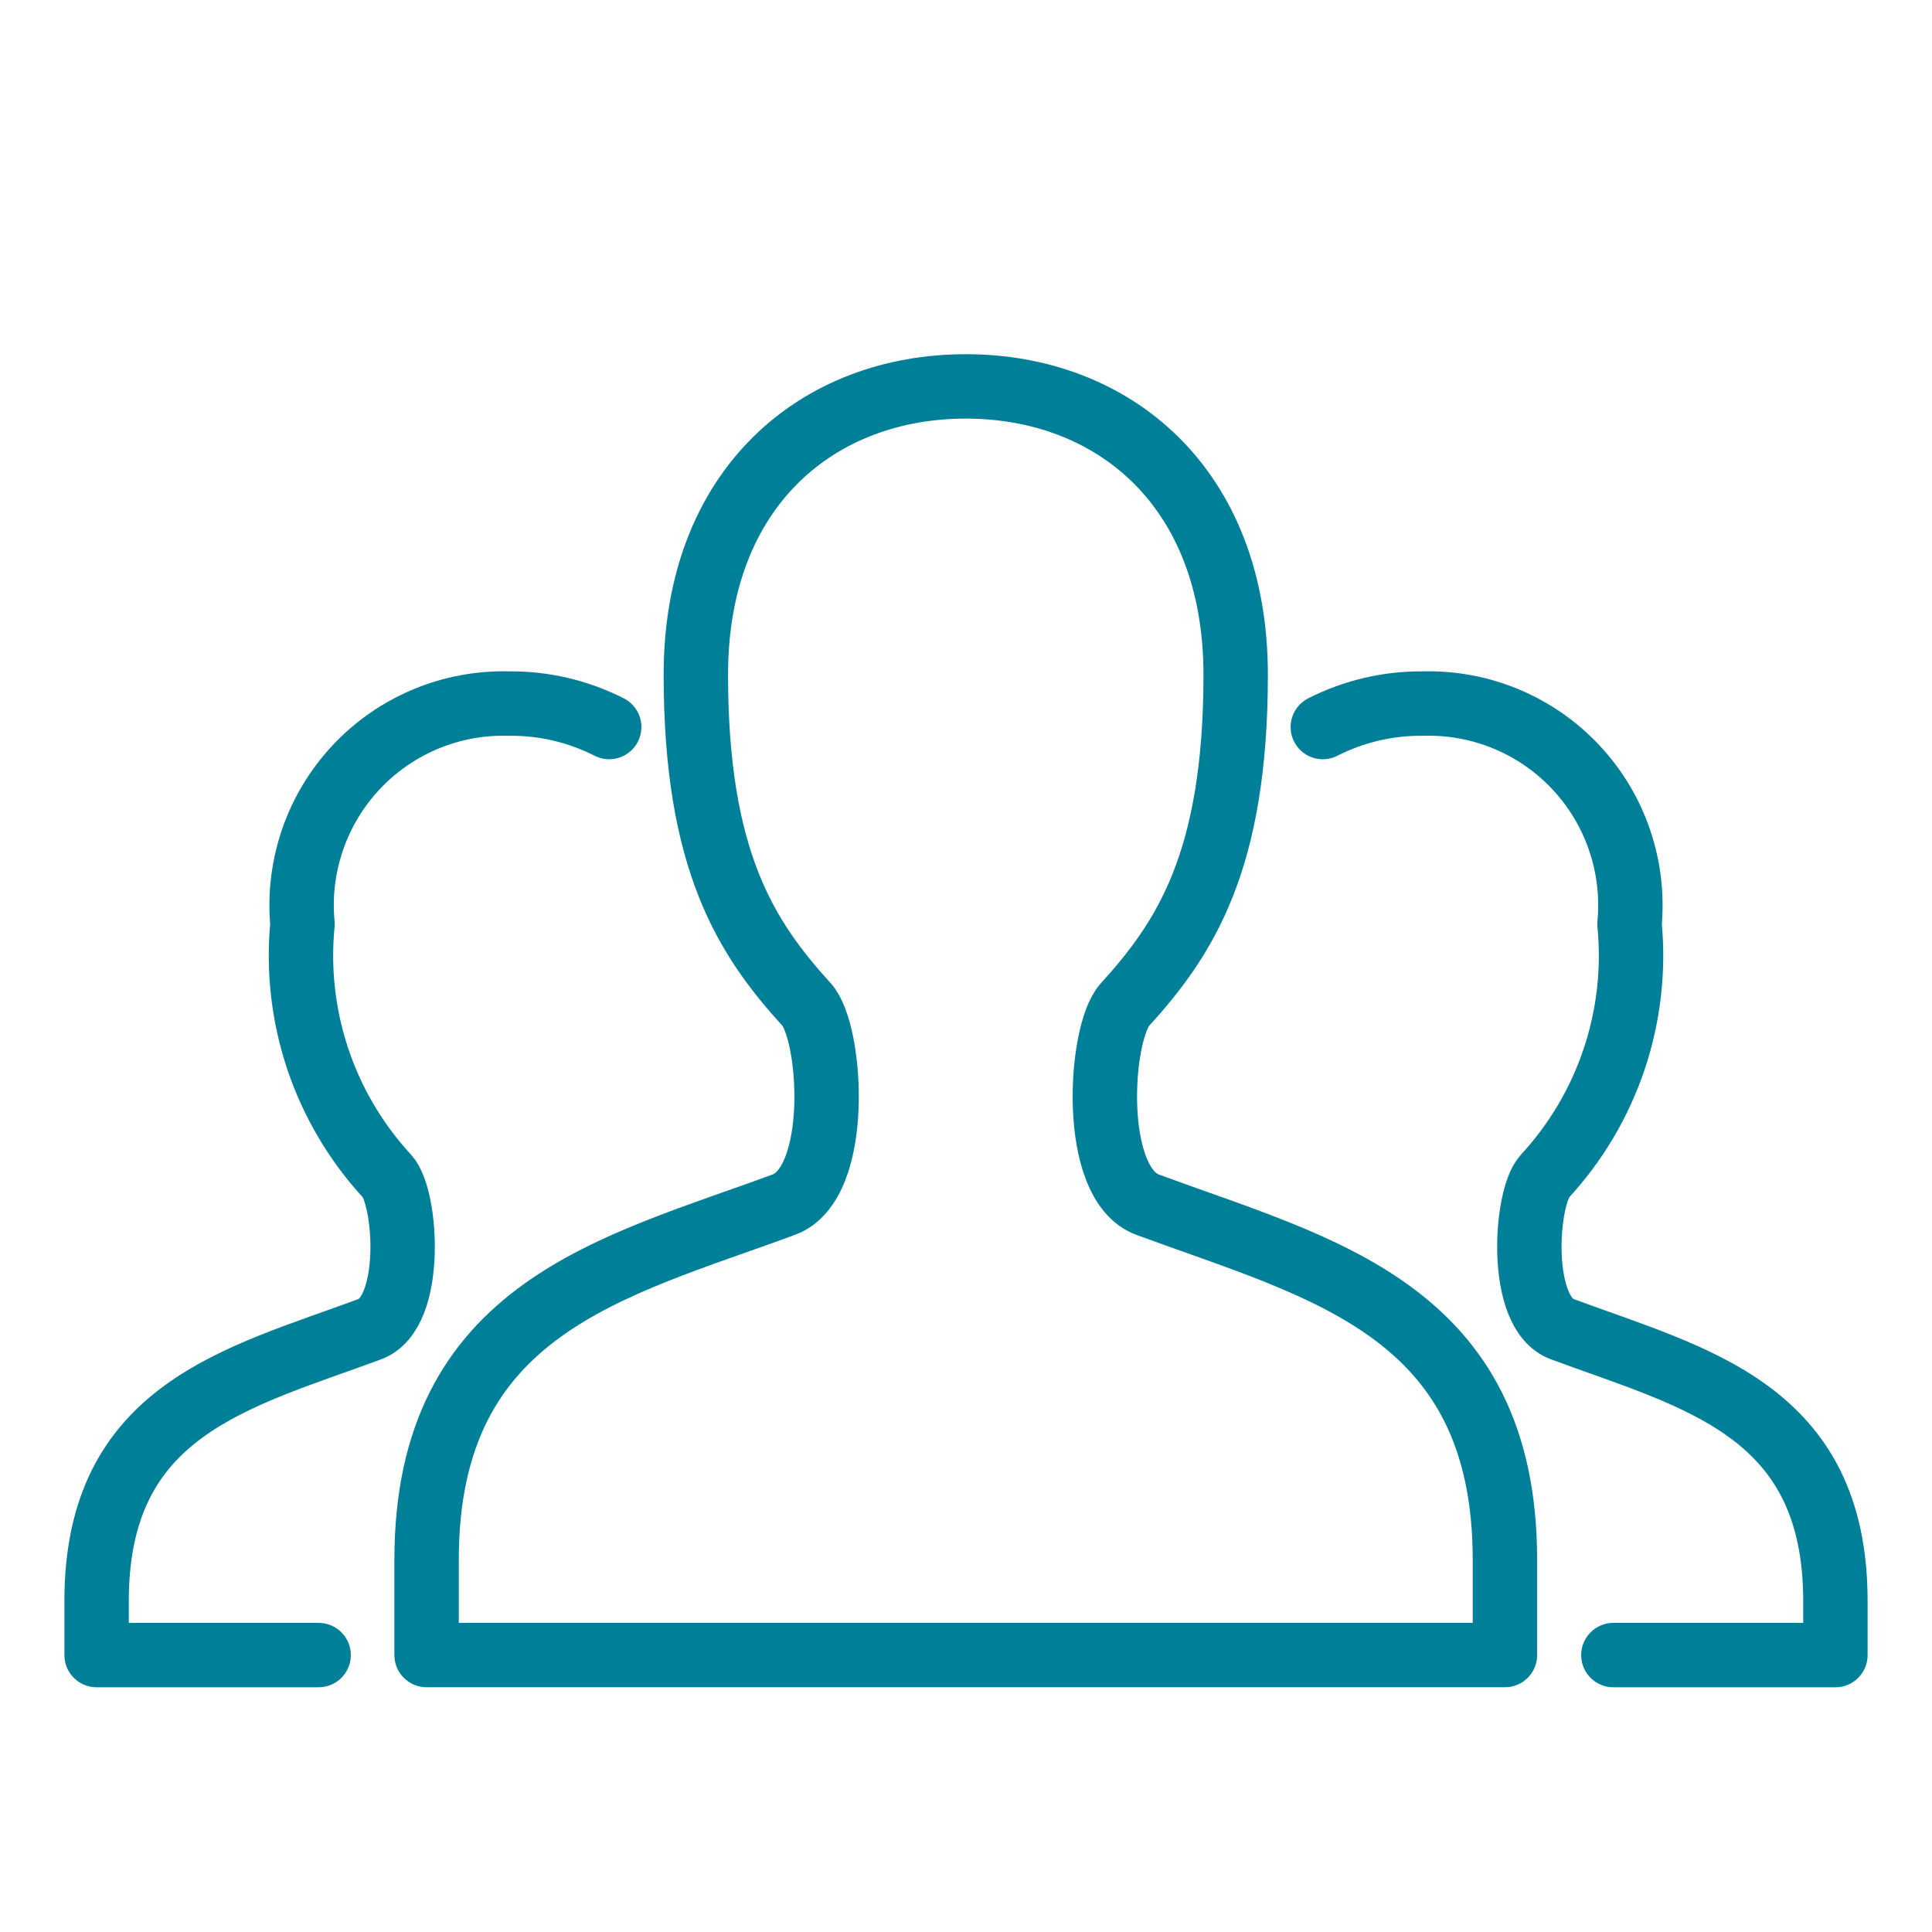 <svg width="60" height="60" viewBox="0 0 60 60" fill="none" xmlns="http://www.w3.org/2000/svg">
<path d="M46.737 51.399V48.444C46.737 40.657 41.025 39.4 35.639 37.413C33.848 36.749 34.143 32.074 34.935 31.201C36.795 29.154 38.375 26.755 38.375 20.957C38.375 15.109 34.559 12 29.993 12C25.426 12 21.61 15.109 21.61 20.953C21.61 26.749 23.186 29.148 25.05 31.197C25.838 32.07 26.137 36.745 24.347 37.409C19.058 39.365 13.248 40.598 13.248 48.444V51.399H46.737Z" stroke="#007F98" stroke-width="2" stroke-linecap="round" stroke-linejoin="round"/>
<path d="M50.105 51.4H57V49.719C57 43.764 52.633 42.803 48.514 41.278C47.135 40.772 47.369 37.196 47.976 36.53C48.941 35.484 49.675 34.245 50.128 32.895C50.581 31.545 50.744 30.115 50.606 28.698C50.689 27.815 50.583 26.925 50.296 26.086C50.01 25.247 49.548 24.478 48.942 23.831C48.336 23.184 47.6 22.672 46.782 22.331C45.963 21.989 45.082 21.826 44.196 21.85C43.114 21.838 42.045 22.089 41.081 22.579" stroke="#007F98" stroke-width="2" stroke-linecap="round" stroke-linejoin="round"/>
<path d="M9.895 51.4H3V49.719C3 43.764 7.367 42.803 11.486 41.278C12.865 40.772 12.631 37.196 12.024 36.53C11.059 35.484 10.325 34.245 9.872 32.895C9.419 31.545 9.256 30.115 9.394 28.698C9.311 27.815 9.417 26.925 9.704 26.086C9.99 25.247 10.452 24.478 11.058 23.831C11.664 23.184 12.4 22.672 13.219 22.331C14.037 21.989 14.918 21.826 15.804 21.85C16.886 21.838 17.955 22.089 18.919 22.579" stroke="#007F98" stroke-width="2" stroke-linecap="round" stroke-linejoin="round"/>
</svg>
